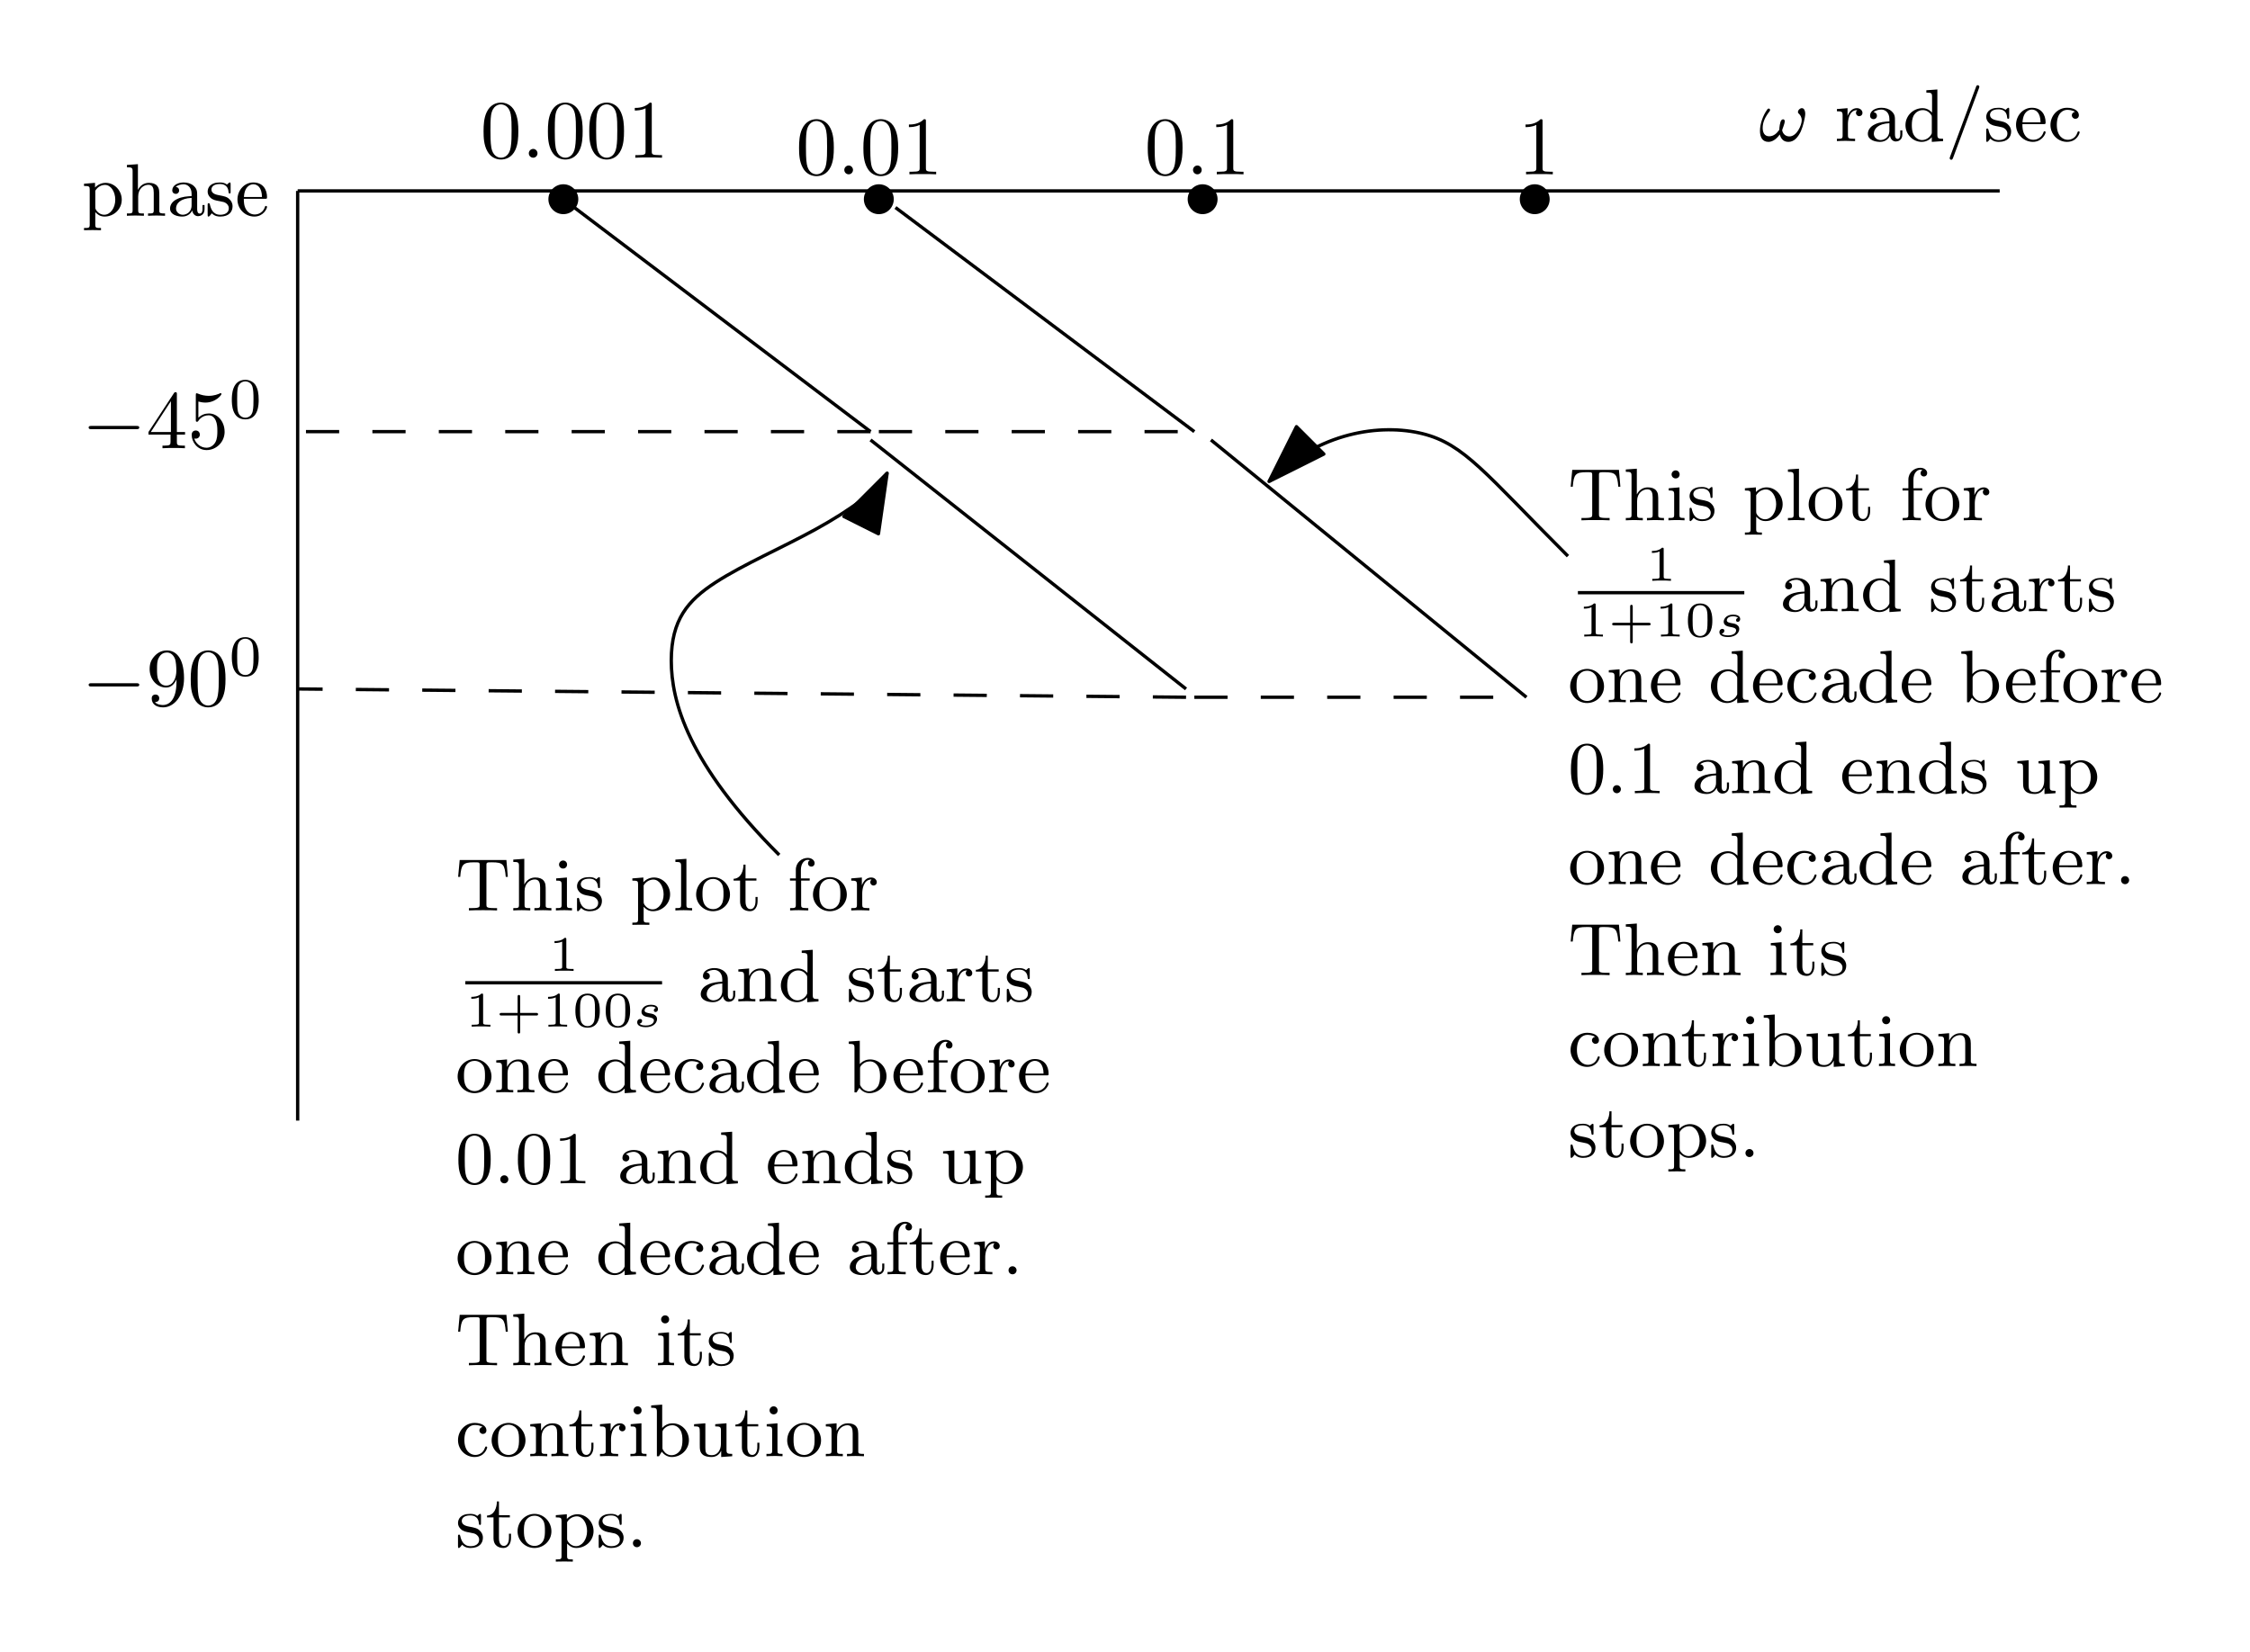 <?xml version="1.0" encoding="UTF-8"?>
<svg width="271pt" height="199pt" version="1.1" viewBox="0 0 271 199" xmlns="http://www.w3.org/2000/svg" xmlns:xlink="http://www.w3.org/1999/xlink">
 <defs>
  <symbol id="glyph0-1" overflow="visible">
   <path d="m4.578-3.188c0-0.797-0.047-1.594-0.391-2.328-0.453-0.969-1.281-1.125-1.688-1.125-0.609 0-1.328 0.266-1.75 1.188-0.312 0.688-0.359 1.469-0.359 2.266 0 0.75 0.031 1.641 0.453 2.406 0.422 0.797 1.156 1 1.641 1 0.531 0 1.297-0.203 1.734-1.156 0.312-0.688 0.359-1.469 0.359-2.25zm-2.094 3.188c-0.391 0-0.984-0.25-1.156-1.203-0.109-0.594-0.109-1.516-0.109-2.109 0-0.641 0-1.297 0.078-1.828 0.188-1.188 0.938-1.281 1.188-1.281 0.328 0 0.984 0.188 1.172 1.172 0.109 0.562 0.109 1.312 0.109 1.938 0 0.75 0 1.422-0.109 2.062-0.156 0.953-0.719 1.25-1.172 1.25z"/>
  </symbol>
  <symbol id="glyph0-2" overflow="visible">
   <path d="m2.938-6.375c0-0.25 0-0.266-0.234-0.266-0.625 0.641-1.5 0.641-1.812 0.641v0.312c0.203 0 0.781 0 1.297-0.266v5.172c0 0.359-0.031 0.469-0.922 0.469h-0.312v0.312c0.344-0.031 1.203-0.031 1.609-0.031 0.391 0 1.266 0 1.609 0.031v-0.312h-0.312c-0.906 0-0.922-0.109-0.922-0.469z"/>
  </symbol>
  <symbol id="glyph0-3" overflow="visible">
   <path d="m2.938-1.641v0.859c0 0.359-0.031 0.469-0.766 0.469h-0.203v0.312c0.406-0.031 0.922-0.031 1.344-0.031s0.938 0 1.359 0.031v-0.312h-0.219c-0.734 0-0.75-0.109-0.75-0.469v-0.859h0.984v-0.312h-0.984v-4.531c0-0.203 0-0.266-0.172-0.266-0.078 0-0.109 0-0.188 0.125l-3.062 4.672v0.312zm0.047-0.312h-2.422l2.422-3.719z"/>
  </symbol>
  <symbol id="glyph0-4" overflow="visible">
   <path d="m4.469-2c0-1.188-0.812-2.188-1.891-2.188-0.469 0-0.906 0.156-1.266 0.516v-1.953c0.203 0.062 0.531 0.125 0.844 0.125 1.234 0 1.938-0.906 1.938-1.031 0-0.062-0.031-0.109-0.109-0.109 0 0-0.031 0-0.078 0.031-0.203 0.094-0.688 0.297-1.359 0.297-0.391 0-0.859-0.078-1.328-0.281-0.078-0.031-0.094-0.031-0.109-0.031-0.109 0-0.109 0.078-0.109 0.234v2.953c0 0.172 0 0.25 0.141 0.25 0.078 0 0.094-0.016 0.141-0.078 0.109-0.156 0.469-0.703 1.281-0.703 0.516 0 0.766 0.453 0.844 0.641 0.156 0.375 0.188 0.75 0.188 1.25 0 0.359 0 0.953-0.25 1.375-0.234 0.391-0.609 0.641-1.062 0.641-0.719 0-1.297-0.531-1.469-1.109 0.031 0 0.062 0.016 0.172 0.016 0.328 0 0.5-0.25 0.5-0.484 0-0.25-0.172-0.5-0.5-0.5-0.141 0-0.484 0.078-0.484 0.531 0 0.859 0.688 1.828 1.797 1.828 1.156 0 2.172-0.953 2.172-2.219z"/>
  </symbol>
  <symbol id="glyph0-5" overflow="visible">
   <path d="m3.656-3.172v0.328c0 2.328-1.031 2.781-1.609 2.781-0.172 0-0.719-0.016-0.984-0.359 0.438 0 0.516-0.281 0.516-0.453 0-0.312-0.234-0.453-0.453-0.453-0.156 0-0.453 0.078-0.453 0.469 0 0.672 0.531 1.078 1.375 1.078 1.297 0 2.516-1.359 2.516-3.5 0-2.688-1.156-3.359-2.047-3.359-0.547 0-1.031 0.188-1.453 0.625-0.422 0.453-0.641 0.875-0.641 1.625 0 1.234 0.875 2.219 1.984 2.219 0.609 0 1.016-0.422 1.25-1zm-1.234 0.766c-0.156 0-0.625 0-0.922-0.625-0.188-0.375-0.188-0.859-0.188-1.359 0-0.531 0-1 0.219-1.375 0.266-0.5 0.641-0.625 0.984-0.625 0.469 0 0.797 0.344 0.969 0.781 0.109 0.328 0.156 0.953 0.156 1.406 0 0.828-0.344 1.797-1.219 1.797z"/>
  </symbol>
  <symbol id="glyph1-1" overflow="visible">
   <path d="m1.906-0.531c0-0.281-0.234-0.531-0.516-0.531-0.297 0-0.531 0.25-0.531 0.531 0 0.297 0.234 0.531 0.531 0.531 0.281 0 0.516-0.234 0.516-0.531z"/>
  </symbol>
  <symbol id="glyph2-1" overflow="visible">
   <path d="m6.562-2.297c0.172 0 0.359 0 0.359-0.203 0-0.188-0.188-0.188-0.359-0.188h-5.391c-0.172 0-0.344 0-0.344 0.188 0 0.203 0.172 0.203 0.344 0.203z"/>
  </symbol>
  <symbol id="glyph3-1" overflow="visible">
   <path d="m3.594-2.219c0-0.766-0.094-1.328-0.406-1.812-0.219-0.312-0.656-0.594-1.203-0.594-1.625 0-1.625 1.906-1.625 2.406s0 2.359 1.625 2.359c1.609 0 1.609-1.859 1.609-2.359zm-1.609 2.156c-0.328 0-0.75-0.188-0.891-0.75-0.094-0.406-0.094-0.984-0.094-1.5s0-1.047 0.094-1.422c0.156-0.547 0.594-0.703 0.891-0.703 0.375 0 0.734 0.234 0.859 0.641 0.109 0.375 0.125 0.875 0.125 1.484 0 0.516 0 1.031-0.094 1.469-0.141 0.641-0.609 0.781-0.891 0.781z"/>
  </symbol>
  <symbol id="glyph4-1" overflow="visible">
   <path d="m6.141-6.078h-5.625l-0.188 2.031h0.25c0.125-1.484 0.312-1.75 1.656-1.75 0.172 0 0.422 0 0.516 0.016 0.172 0.047 0.172 0.125 0.172 0.359v4.703c0 0.312 0 0.438-0.938 0.438h-0.359v0.281c0.328-0.031 1.312-0.031 1.703-0.031s1.375 0 1.688 0.031v-0.281h-0.344c-0.938 0-0.938-0.125-0.938-0.438v-4.703c0-0.234 0-0.312 0.188-0.359 0.094-0.016 0.328-0.016 0.484-0.016 1.359 0 1.531 0.266 1.656 1.75h0.25z"/>
  </symbol>
  <symbol id="glyph4-2" overflow="visible">
   <path d="m1.641-6.219-1.328 0.094v0.281c0.609 0 0.688 0.062 0.688 0.5v4.656c0 0.406-0.094 0.406-0.688 0.406v0.281c0.422-0.016 0.594-0.031 1.031-0.031 0.422 0 0.547 0.016 1.016 0.031v-0.281c-0.594 0-0.688 0-0.688-0.406v-1.641c0-0.953 0.672-1.406 1.234-1.406 0.531 0 0.641 0.438 0.641 0.969v2.078c0 0.406-0.094 0.406-0.688 0.406v0.281c0.422-0.016 0.594-0.031 1.031-0.031 0.422 0 0.547 0.016 1.016 0.031v-0.281c-0.453 0-0.688 0-0.688-0.281v-1.719c0-0.734 0-1-0.25-1.312-0.203-0.25-0.547-0.375-1-0.375-0.594 0-1.047 0.312-1.312 0.828h-0.016z"/>
  </symbol>
  <symbol id="glyph4-3" overflow="visible">
   <path d="m1.656-3.969-1.297 0.109v0.266c0.578 0 0.656 0.062 0.656 0.5v2.406c0 0.406-0.094 0.406-0.688 0.406v0.281c0.391-0.016 0.594-0.031 0.984-0.031 0.141 0 0.516 0 0.953 0.031v-0.281c-0.578 0-0.609-0.047-0.609-0.391zm0.016-1.562c0-0.266-0.203-0.484-0.484-0.484-0.266 0-0.484 0.234-0.484 0.484 0 0.266 0.219 0.484 0.484 0.484 0.281 0 0.484-0.203 0.484-0.484z"/>
  </symbol>
  <symbol id="glyph4-4" overflow="visible">
   <path d="m3.078-3.781c0-0.156 0-0.234-0.094-0.234-0.047 0-0.062 0-0.188 0.109-0.016 0.016-0.094 0.094-0.156 0.141-0.266-0.203-0.547-0.25-0.859-0.25-1.188 0-1.469 0.656-1.469 1.109 0 0.281 0.125 0.516 0.328 0.719 0.297 0.281 0.641 0.344 1.094 0.422 0.469 0.094 0.609 0.109 0.812 0.266 0.094 0.078 0.312 0.25 0.312 0.578 0 0.797-0.906 0.797-1.031 0.797-0.906 0-1.141-0.766-1.25-1.25-0.031-0.094-0.047-0.141-0.141-0.141-0.125 0-0.125 0.078-0.125 0.234v1.141c0 0.156 0 0.234 0.094 0.234 0.062 0 0.062 0 0.234-0.172 0.031-0.062 0.125-0.172 0.172-0.219 0.375 0.375 0.797 0.391 1.016 0.391 1.109 0 1.484-0.641 1.484-1.234 0-0.406-0.172-0.656-0.375-0.859-0.297-0.297-0.625-0.359-1.281-0.484-0.234-0.047-0.891-0.156-0.891-0.672 0-0.281 0.203-0.672 1.016-0.672 0.969 0 1.031 0.75 1.047 0.969 0.016 0.109 0.016 0.172 0.125 0.172 0.125 0 0.125-0.062 0.125-0.234z"/>
  </symbol>
  <symbol id="glyph4-5" overflow="visible">
   <path d="m1.625-3.016c0.297-0.516 0.797-0.703 1.172-0.703 0.703 0 1.234 0.812 1.234 1.781 0 1.016-0.609 1.812-1.328 1.812-0.406 0-0.75-0.234-0.969-0.547-0.109-0.188-0.109-0.203-0.109-0.375zm0 2.578c0.234 0.234 0.531 0.531 1.125 0.531 1.078 0 2.062-0.859 2.062-2.031 0-1.125-0.891-2.031-1.938-2.031-0.484 0-0.938 0.203-1.281 0.562v-0.562l-1.328 0.109v0.266c0.641 0 0.688 0.062 0.688 0.453v4.188c0 0.422-0.094 0.422-0.688 0.422v0.266c0.422-0.016 0.594-0.016 1.031-0.016 0.422 0 0.547 0 1.016 0.016v-0.266c-0.594 0-0.688 0-0.688-0.422z"/>
  </symbol>
  <symbol id="glyph4-6" overflow="visible">
   <path d="m1.656-6.219-1.328 0.094v0.281c0.609 0 0.688 0.062 0.688 0.5v4.656c0 0.406-0.094 0.406-0.688 0.406v0.281c0.422-0.016 0.594-0.031 1-0.031 0.422 0 0.578 0.016 1.016 0.031v-0.281c-0.594 0-0.688 0-0.688-0.406z"/>
  </symbol>
  <symbol id="glyph4-7" overflow="visible">
   <path d="m4.344-1.906c0-1.172-0.938-2.109-2.031-2.109-1.141 0-2.047 0.953-2.047 2.109 0 1.109 0.922 2 2.031 2 1.141 0 2.047-0.906 2.047-2zm-2.031 1.75c-0.453 0-0.828-0.219-1.031-0.562-0.234-0.391-0.25-0.859-0.25-1.266 0-0.344 0-0.844 0.219-1.219 0.281-0.453 0.719-0.594 1.047-0.594 0.516 0 0.875 0.297 1.062 0.594 0.203 0.375 0.203 0.828 0.203 1.219 0 0.328 0 0.844-0.219 1.234-0.25 0.422-0.656 0.594-1.031 0.594z"/>
  </symbol>
  <symbol id="glyph4-8" overflow="visible">
   <path d="m2.922-3.594v-0.266h-1.312v-1.656h-0.25c0 0.75-0.312 1.672-1.188 1.703v0.219h0.781v2.484c0 1 0.719 1.203 1.203 1.203 0.594 0 0.906-0.562 0.906-1.203v-0.516h-0.25v0.484c0 0.672-0.281 0.984-0.594 0.984-0.609 0-0.609-0.781-0.609-0.953v-2.484z"/>
  </symbol>
  <symbol id="glyph4-9" overflow="visible">
   <path d="m2.688-3.594v-0.266h-1.062v-1.016c0-0.812 0.438-1.219 0.828-1.219 0.078 0 0.172 0.016 0.266 0.047-0.094 0.031-0.234 0.141-0.234 0.375s0.172 0.391 0.391 0.391c0.25 0 0.406-0.172 0.406-0.406 0-0.344-0.344-0.641-0.828-0.641-0.703 0-1.438 0.531-1.438 1.438v1.031h-0.703v0.266h0.703v2.906c0 0.406-0.094 0.406-0.688 0.406v0.281c0.469-0.016 0.594-0.031 1.047-0.031 0.359 0 0.578 0.016 1.141 0.031v-0.281h-0.188c-0.656 0-0.672-0.094-0.672-0.422v-2.891z"/>
  </symbol>
  <symbol id="glyph4-10" overflow="visible">
   <path d="m1.594-2.047c0-0.375 0.094-1.688 1.125-1.688-0.016 0.016-0.156 0.125-0.156 0.328 0 0.25 0.188 0.406 0.391 0.406 0.188 0 0.391-0.141 0.391-0.406 0-0.281-0.266-0.562-0.672-0.562-0.531 0-0.906 0.375-1.125 0.938v-0.938l-1.281 0.109v0.266c0.609 0 0.688 0.062 0.688 0.516v2.391c0 0.406-0.094 0.406-0.688 0.406v0.281c0.484-0.016 0.594-0.031 1.047-0.031 0.359 0 0.578 0.016 1.141 0.031v-0.281h-0.172c-0.656 0-0.688-0.094-0.688-0.422z"/>
  </symbol>
  <symbol id="glyph4-11" overflow="visible">
   <path d="m3.062-0.641c0.047 0.375 0.312 0.688 0.703 0.688 0.219 0 0.781-0.125 0.781-0.844v-0.5h-0.25v0.484c0 0.109 0 0.547-0.328 0.547-0.312 0-0.312-0.422-0.312-0.562v-1.578c0-0.516 0-0.812-0.406-1.188-0.328-0.297-0.766-0.422-1.219-0.422-0.75 0-1.375 0.375-1.375 0.953 0 0.266 0.188 0.422 0.422 0.422s0.406-0.172 0.406-0.406c0-0.391-0.391-0.438-0.406-0.438 0.25-0.234 0.688-0.312 0.938-0.312 0.453 0 0.969 0.344 0.969 1.141v0.281c-0.484 0.031-1.156 0.062-1.75 0.359-0.656 0.312-0.844 0.781-0.844 1.141 0 0.734 0.859 0.969 1.469 0.969 0.734 0 1.078-0.484 1.203-0.734zm-0.078-0.625c0 0.875-0.672 1.141-1.062 1.141-0.422 0-0.812-0.312-0.812-0.75 0-0.594 0.5-1.219 1.875-1.281z"/>
  </symbol>
  <symbol id="glyph4-12" overflow="visible">
   <path d="m1.672-2.328c0-0.953 0.672-1.406 1.234-1.406 0.531 0 0.641 0.438 0.641 0.969v2.078c0 0.406-0.094 0.406-0.688 0.406v0.281c0.422-0.016 0.594-0.031 1.031-0.031 0.422 0 0.547 0.016 1.016 0.031v-0.281c-0.453 0-0.688 0-0.688-0.281v-1.719c0-0.734 0-1-0.25-1.312-0.203-0.25-0.547-0.375-1-0.375-0.828 0-1.219 0.625-1.344 0.875h-0.016v-0.875l-1.297 0.109v0.266c0.609 0 0.688 0.062 0.688 0.516v2.391c0 0.406-0.094 0.406-0.688 0.406v0.281c0.422-0.016 0.594-0.031 1.031-0.031 0.422 0 0.547 0.016 1.016 0.031v-0.281c-0.594 0-0.688 0-0.688-0.406z"/>
  </symbol>
  <symbol id="glyph4-13" overflow="visible">
   <path d="m3.484-1.078c0 0.156 0 0.188-0.125 0.375-0.281 0.406-0.703 0.578-1.047 0.578-0.391 0-0.75-0.219-0.984-0.594-0.234-0.391-0.25-0.906-0.25-1.203 0-0.422 0.047-0.891 0.281-1.25 0.203-0.297 0.562-0.562 1.047-0.562 0.375 0 0.734 0.188 0.969 0.531 0.109 0.141 0.109 0.141 0.109 0.312zm0.031-2.359c-0.047-0.047-0.453-0.531-1.141-0.531-1.109 0-2.062 0.891-2.062 2.047 0 1.109 0.891 2.016 1.953 2.016 0.656 0 1.062-0.375 1.219-0.562v0.562l1.359-0.094v-0.281c-0.609 0-0.688-0.062-0.688-0.5v-5.438l-1.328 0.094v0.281c0.609 0 0.688 0.062 0.688 0.5z"/>
  </symbol>
  <symbol id="glyph4-14" overflow="visible">
   <path d="m3.594-2.047c0.188 0 0.234 0 0.234-0.203 0-0.922-0.5-1.766-1.656-1.766-1.062 0-1.906 0.938-1.906 2.047 0 1.172 0.938 2.062 2.031 2.062s1.531-0.953 1.531-1.156c0-0.062-0.047-0.125-0.125-0.125-0.094 0-0.109 0.062-0.125 0.109-0.297 0.906-1.109 0.922-1.234 0.922-0.438 0-0.797-0.234-1-0.547-0.297-0.438-0.312-0.969-0.312-1.344zm-2.547-0.219c0.078-1.391 0.875-1.531 1.125-1.531 0.5 0 1.031 0.375 1.047 1.531z"/>
  </symbol>
  <symbol id="glyph4-15" overflow="visible">
   <path d="m3.266-3.531c-0.188 0.047-0.375 0.172-0.375 0.422 0 0.234 0.188 0.422 0.422 0.422s0.422-0.156 0.422-0.438c0-0.547-0.625-0.891-1.422-0.891-1.141 0-2 0.953-2 2.078 0 1.156 0.922 2.031 1.984 2.031 1.25 0 1.531-1.078 1.531-1.156 0-0.109-0.094-0.109-0.125-0.109-0.094 0-0.094 0.016-0.156 0.172-0.203 0.609-0.703 0.844-1.156 0.844-0.578 0-1.312-0.469-1.312-1.797 0-1.391 0.719-1.812 1.25-1.812 0.125 0 0.609 0.016 0.938 0.234z"/>
  </symbol>
  <symbol id="glyph4-16" overflow="visible">
   <path d="m1.625-2.859c0-0.172 0-0.188 0.094-0.328 0.312-0.406 0.75-0.547 1.094-0.547 0.375 0 0.734 0.203 0.969 0.594 0.234 0.375 0.25 0.906 0.25 1.188 0 0.422-0.047 0.906-0.281 1.266-0.203 0.281-0.562 0.562-1.047 0.562-0.391 0-0.734-0.219-0.953-0.547-0.125-0.188-0.125-0.203-0.125-0.375zm-0.078 2.312c0.281 0.391 0.719 0.641 1.203 0.641 1.078 0 2.062-0.859 2.062-2.031 0-1.125-0.891-2.031-1.969-2.031-0.609 0-1.031 0.312-1.25 0.562v-2.812l-1.328 0.094v0.281c0.609 0 0.688 0.062 0.688 0.5v5.344h0.25z"/>
  </symbol>
  <symbol id="glyph4-17" overflow="visible">
   <path d="m4.25-2.875c0-0.594-0.031-1.375-0.344-2.047-0.406-0.844-1.078-1.047-1.594-1.047-0.547 0-1.234 0.203-1.625 1.078-0.281 0.609-0.328 1.344-0.328 2.016 0 0.594 0.016 1.453 0.406 2.172 0.422 0.75 1.125 0.906 1.531 0.906 0.578 0 1.25-0.25 1.625-1.078 0.266-0.609 0.328-1.281 0.328-2zm-1.938 2.844c-0.281 0-0.922-0.125-1.094-1.141-0.094-0.516-0.094-1.297-0.094-1.812 0-0.609 0-1.312 0.109-1.812 0.188-0.797 0.75-0.953 1.062-0.953 0.344 0 0.906 0.188 1.078 1.016 0.094 0.484 0.094 1.188 0.094 1.75s0 1.312-0.094 1.844c-0.188 1.031-0.844 1.109-1.062 1.109z"/>
  </symbol>
  <symbol id="glyph4-18" overflow="visible">
   <path d="m2.719-5.734c0-0.219 0-0.234-0.219-0.234-0.562 0.562-1.391 0.562-1.672 0.562v0.281c0.172 0 0.719 0 1.203-0.234v4.641c0 0.328-0.016 0.438-0.859 0.438h-0.281v0.281c0.312-0.031 1.125-0.031 1.484-0.031 0.375 0 1.172 0 1.5 0.031v-0.281h-0.281c-0.844 0-0.875-0.109-0.875-0.438z"/>
  </symbol>
  <symbol id="glyph4-19" overflow="visible">
   <path d="m3.547-1.5c0 0.797-0.438 1.375-1.094 1.375-0.734 0-0.781-0.391-0.781-0.875v-2.969l-1.359 0.109v0.266c0.688 0 0.688 0.031 0.688 0.828v1.344c0 0.594 0 0.969 0.422 1.281 0.25 0.172 0.625 0.234 0.984 0.234 0.469 0 0.906-0.203 1.156-0.734h0.016v0.734l1.328-0.094v-0.281c-0.609 0-0.688-0.062-0.688-0.5v-3.188l-1.359 0.109v0.266c0.609 0 0.688 0.062 0.688 0.516z"/>
  </symbol>
  <symbol id="glyph4-20" overflow="visible">
   <path d="m1.766-0.484c0-0.266-0.219-0.484-0.484-0.484-0.281 0-0.484 0.219-0.484 0.484s0.203 0.484 0.484 0.484c0.266 0 0.484-0.219 0.484-0.484z"/>
  </symbol>
  <symbol id="glyph4-21" overflow="visible">
   <path d="m4.047-6.375c0.031-0.078 0.047-0.125 0.047-0.156 0-0.125-0.109-0.203-0.188-0.203-0.141 0-0.188 0.109-0.219 0.219l-3.125 8.406c-0.031 0.078-0.047 0.125-0.047 0.156 0 0.125 0.109 0.203 0.188 0.203 0.141 0 0.172-0.109 0.219-0.219z"/>
  </symbol>
  <symbol id="glyph5-1" overflow="visible">
   <path d="m2.141-3.797c0-0.188-0.016-0.188-0.203-0.188-0.391 0.391-1 0.391-1.219 0.391v0.234c0.156 0 0.562 0 0.922-0.172v3.016c0 0.203 0 0.281-0.625 0.281h-0.25v0.234c0.328-0.031 0.797-0.031 1.125-0.031s0.797 0 1.125 0.031v-0.234h-0.25c-0.625 0-0.625-0.078-0.625-0.281z"/>
  </symbol>
  <symbol id="glyph5-2" overflow="visible">
   <path d="m2.953-1.344h1.938c0.078 0 0.219 0 0.219-0.156s-0.141-0.156-0.219-0.156h-1.938v-1.938c0-0.078 0-0.234-0.156-0.234s-0.156 0.156-0.156 0.234v1.938h-1.938c-0.078 0-0.234 0-0.234 0.156s0.156 0.156 0.234 0.156h1.938v1.938c0 0.094 0 0.234 0.156 0.234s0.156-0.141 0.156-0.234z"/>
  </symbol>
  <symbol id="glyph5-3" overflow="visible">
   <path d="m3.297-1.906c0-0.438 0-2.078-1.469-2.078s-1.469 1.641-1.469 2.078c0 0.422 0 2.031 1.469 2.031s1.469-1.609 1.469-2.031zm-1.469 1.844c-0.25 0-0.656-0.125-0.812-0.625-0.094-0.344-0.094-0.922-0.094-1.297 0-0.406 0-0.859 0.094-1.188 0.141-0.531 0.594-0.609 0.812-0.609 0.266 0 0.672 0.125 0.797 0.578 0.094 0.312 0.094 0.75 0.094 1.219 0 0.375 0 0.984-0.094 1.312-0.172 0.531-0.609 0.609-0.797 0.609z"/>
  </symbol>
  <symbol id="glyph6-1" overflow="visible">
   <path d="m2.734-2.25c-0.172 0.047-0.234 0.188-0.234 0.281s0.062 0.203 0.203 0.203c0.125 0 0.297-0.094 0.297-0.344 0-0.406-0.453-0.531-0.844-0.531-0.922 0-1.141 0.609-1.141 0.859 0 0.484 0.547 0.578 0.703 0.609 0.453 0.078 0.797 0.141 0.797 0.438 0 0.125-0.094 0.344-0.312 0.453-0.234 0.125-0.484 0.141-0.672 0.141-0.203 0-0.578-0.016-0.75-0.219 0.219-0.031 0.312-0.203 0.312-0.344 0-0.125-0.078-0.219-0.25-0.219-0.156 0-0.344 0.125-0.344 0.406 0 0.328 0.328 0.578 1.031 0.578 1.125 0 1.359-0.703 1.359-0.969 0-0.203-0.078-0.344-0.219-0.453-0.188-0.172-0.422-0.203-0.703-0.25-0.297-0.062-0.578-0.109-0.578-0.344 0 0 0-0.484 0.75-0.484 0.156 0 0.453 0.016 0.594 0.188z"/>
  </symbol>
  <symbol id="glyph7-1" overflow="visible">
   <path d="m1.766-0.484c0-0.266-0.219-0.484-0.484-0.484-0.281 0-0.484 0.219-0.484 0.484s0.203 0.484 0.484 0.484c0.266 0 0.484-0.219 0.484-0.484z"/>
  </symbol>
  <symbol id="glyph7-2" overflow="visible">
   <path d="m5.578-3.312c0-0.266-0.094-0.656-0.406-0.656-0.234 0-0.469 0.234-0.469 0.453 0 0.141 0.047 0.156 0.125 0.234 0.109 0.109 0.328 0.344 0.328 0.781 0 0.547-0.578 1.938-1.484 1.938-0.5 0-0.797-0.359-0.875-0.734 0-0.125 0.312-0.766 0.312-1.094 0-0.125-0.062-0.234-0.203-0.234-0.078 0-0.156 0.047-0.203 0.109-0.172 0.203-0.25 0.938-0.25 1.156-0.297 0.422-0.672 0.781-1.219 0.781-0.578 0-0.781-0.484-0.781-1 0-0.688 0.266-1.281 0.844-2.031 0.047-0.078 0.047-0.109 0.047-0.156 0-0.078-0.078-0.156-0.156-0.156-0.094 0-0.172 0.078-0.203 0.141-0.5 0.703-0.859 1.688-0.859 2.547 0 0.703 0.25 1.328 1.031 1.328 0.562 0 1.078-0.484 1.344-0.891 0.125 0.359 0.328 0.891 1.047 0.891 0.703 0 1.156-0.562 1.5-1.266 0.156-0.359 0.266-0.734 0.359-1.109 0.094-0.391 0.172-0.766 0.172-1.031z"/>
  </symbol>
  <clipPath id="clip1">
   <path d="m241 78h19.852v7h-19.852z"/>
  </clipPath>
 </defs>
 <g id="surface1">
  <path transform="matrix(1,0,0,-1,-8.148,831)" d="m44 808h205" fill="none" stroke="#000" stroke-linejoin="round" stroke-miterlimit="10" stroke-width=".4"/>
  <path transform="matrix(1,0,0,-1,-8.148,831)" d="m44 808v-112" fill="none" stroke="#000" stroke-linejoin="round" stroke-miterlimit="10" stroke-width=".4"/>
  <g>
   <use x="57.852" y="19" xlink:href="#glyph0-1"/>
  </g>
  <g>
   <use x="62.833" y="19" xlink:href="#glyph1-1"/>
  </g>
  <g>
   <use x="65.601" y="19" xlink:href="#glyph0-1"/>
   <use x="70.582" y="19" xlink:href="#glyph0-1"/>
   <use x="75.564" y="19" xlink:href="#glyph0-2"/>
  </g>
  <path d="m69.652 24c0-0.992-0.805-1.801-1.801-1.801-0.992 0-1.801 0.809-1.801 1.801s0.809 1.801 1.801 1.801c0.996 0 1.801-0.809 1.801-1.801" fill-rule="evenodd"/>
  <path d="m107.65 24c0-0.992-0.805-1.801-1.801-1.801-0.992 0-1.801 0.809-1.801 1.801s0.809 1.801 1.801 1.801c0.996 0 1.801-0.809 1.801-1.801" fill-rule="evenodd"/>
  <path d="m146.65 24c0-0.992-0.805-1.801-1.801-1.801-0.992 0-1.801 0.809-1.801 1.801s0.809 1.801 1.801 1.801c0.996 0 1.801-0.809 1.801-1.801" fill-rule="evenodd"/>
  <path d="m186.65 24c0-0.992-0.805-1.801-1.801-1.801-0.992 0-1.801 0.809-1.801 1.801s0.809 1.801 1.801 1.801c0.996 0 1.801-0.809 1.801-1.801" fill-rule="evenodd"/>
  <g>
   <use x="95.852" y="21" xlink:href="#glyph0-1"/>
  </g>
  <g>
   <use x="100.833" y="21" xlink:href="#glyph1-1"/>
  </g>
  <g>
   <use x="103.601" y="21" xlink:href="#glyph0-1"/>
   <use x="108.582" y="21" xlink:href="#glyph0-2"/>
  </g>
  <g>
   <use x="137.852" y="21" xlink:href="#glyph0-1"/>
  </g>
  <g>
   <use x="142.833" y="21" xlink:href="#glyph1-1"/>
  </g>
  <g>
   <use x="145.601" y="21" xlink:href="#glyph0-2"/>
  </g>
  <g>
   <use x="182.852" y="21" xlink:href="#glyph0-2"/>
  </g>
  <g>
   <use x="9.852" y="54" xlink:href="#glyph2-1"/>
  </g>
  <g>
   <use x="17.601" y="54" xlink:href="#glyph0-3"/>
   <use x="22.582" y="54" xlink:href="#glyph0-4"/>
  </g>
  <g>
   <use x="27.563" y="50.384" xlink:href="#glyph3-1"/>
  </g>
  <path transform="matrix(1,0,0,-1,-8.148,831)" d="m76 807 37-28" fill="none" stroke="#000" stroke-linejoin="round" stroke-miterlimit="10" stroke-width=".4"/>
  <path transform="matrix(1,0,0,-1,-8.148,831)" d="m113 779h-70" fill="none" stroke="#000" stroke-dasharray="4" stroke-linejoin="round" stroke-miterlimit="10" stroke-width=".4"/>
  <path transform="matrix(1,0,0,-1,-8.148,831)" d="m113 778 38-30" fill="none" stroke="#000" stroke-linejoin="round" stroke-miterlimit="10" stroke-width=".4"/>
  <path transform="matrix(1,0,0,-1,-8.148,831)" d="m151 747-107 1" fill="none" stroke="#000" stroke-dasharray="4" stroke-linejoin="round" stroke-miterlimit="10" stroke-width=".4"/>
  <g>
   <use x="9.852" y="85" xlink:href="#glyph2-1"/>
  </g>
  <g>
   <use x="17.601" y="85" xlink:href="#glyph0-5"/>
   <use x="22.582" y="85" xlink:href="#glyph0-1"/>
  </g>
  <g>
   <use x="27.563" y="81.384" xlink:href="#glyph3-1"/>
  </g>
  <path transform="matrix(1,0,0,-1,-8.148,831)" d="m116 806 36-27" fill="none" stroke="#000" stroke-linejoin="round" stroke-miterlimit="10" stroke-width=".4"/>
  <path transform="matrix(1,0,0,-1,-8.148,831)" d="m154 778 38-31" fill="none" stroke="#000" stroke-linejoin="round" stroke-miterlimit="10" stroke-width=".4"/>
  <path transform="matrix(1,0,0,-1,-8.148,831)" d="m114 779h38" fill="none" stroke="#000" stroke-dasharray="4" stroke-linejoin="round" stroke-miterlimit="10" stroke-width=".4"/>
  <path transform="matrix(1,0,0,-1,-8.148,831)" d="m152 747h38" fill="none" stroke="#000" stroke-dasharray="4" stroke-linejoin="round" stroke-miterlimit="10" stroke-width=".4"/>
  <g>
   <use x="54.852" y="109.684" xlink:href="#glyph4-1"/>
   <use x="61.508" y="109.684" xlink:href="#glyph4-2"/>
   <use x="66.628" y="109.684" xlink:href="#glyph4-3"/>
   <use x="69.187" y="109.684" xlink:href="#glyph4-4"/>
  </g>
  <g>
   <use x="75.898" y="109.684" xlink:href="#glyph4-5"/>
   <use x="81.018" y="109.684" xlink:href="#glyph4-6"/>
   <use x="83.578" y="109.684" xlink:href="#glyph4-7"/>
   <use x="88.185" y="109.684" xlink:href="#glyph4-8"/>
  </g>
  <g>
   <use x="94.836" y="109.684" xlink:href="#glyph4-9"/>
   <use x="97.651" y="109.684" xlink:href="#glyph4-7"/>
   <use x="102.259" y="109.684" xlink:href="#glyph4-10"/>
  </g>
  <g>
   <use x="66.069" y="116.97" xlink:href="#glyph5-1"/>
  </g>
  <path transform="matrix(1 0 0 -1 56.048 118.4)" d="m-0.001-3.4375e-4h23.695" fill="none" stroke="#000" stroke-linejoin="round" stroke-miterlimit="10" stroke-width=".398"/>
  <g>
   <use x="56.048" y="123.686" xlink:href="#glyph5-1"/>
   <use x="59.701" y="123.686" xlink:href="#glyph5-2"/>
   <use x="65.291" y="123.686" xlink:href="#glyph5-1"/>
   <use x="68.944" y="123.686" xlink:href="#glyph5-3"/>
   <use x="72.597" y="123.686" xlink:href="#glyph5-3"/>
  </g>
  <g>
   <use x="76.249" y="123.686" xlink:href="#glyph6-1"/>
  </g>
  <g>
   <use x="84.01" y="120.643" xlink:href="#glyph4-11"/>
   <use x="88.618" y="120.643" xlink:href="#glyph4-12"/>
   <use x="93.738" y="120.643" xlink:href="#glyph4-13"/>
  </g>
  <g>
   <use x="101.933" y="120.643" xlink:href="#glyph4-4"/>
   <use x="105.568" y="120.643" xlink:href="#glyph4-8"/>
   <use x="109.152" y="120.643" xlink:href="#glyph4-11"/>
   <use x="113.76" y="120.643" xlink:href="#glyph4-10"/>
   <use x="117.364" y="120.643" xlink:href="#glyph4-8"/>
   <use x="120.948" y="120.643" xlink:href="#glyph4-4"/>
  </g>
  <g>
   <use x="54.852" y="131.602" xlink:href="#glyph4-7"/>
   <use x="59.46" y="131.602" xlink:href="#glyph4-12"/>
   <use x="64.58" y="131.602" xlink:href="#glyph4-14"/>
  </g>
  <g>
   <use x="71.755" y="131.602" xlink:href="#glyph4-13"/>
   <use x="76.874" y="131.602" xlink:href="#glyph4-14"/>
  </g>
  <g>
   <use x="80.965" y="131.602" xlink:href="#glyph4-15"/>
   <use x="85.061" y="131.602" xlink:href="#glyph4-11"/>
   <use x="89.669" y="131.602" xlink:href="#glyph4-13"/>
   <use x="94.788" y="131.602" xlink:href="#glyph4-14"/>
  </g>
  <g>
   <use x="101.963" y="131.602" xlink:href="#glyph4-16"/>
  </g>
  <g>
   <use x="107.343" y="131.602" xlink:href="#glyph4-14"/>
   <use x="111.443" y="131.602" xlink:href="#glyph4-9"/>
   <use x="114.258" y="131.602" xlink:href="#glyph4-7"/>
   <use x="118.866" y="131.602" xlink:href="#glyph4-10"/>
   <use x="122.47" y="131.602" xlink:href="#glyph4-14"/>
  </g>
  <g>
   <use x="54.852" y="142.561" xlink:href="#glyph4-17"/>
  </g>
  <g>
   <use x="59.46" y="142.561" xlink:href="#glyph7-1"/>
  </g>
  <g>
   <use x="62.02" y="142.561" xlink:href="#glyph4-17"/>
   <use x="66.628" y="142.561" xlink:href="#glyph4-18"/>
  </g>
  <g>
   <use x="74.311" y="142.561" xlink:href="#glyph4-11"/>
  </g>
  <g>
   <use x="78.91" y="142.561" xlink:href="#glyph4-12"/>
   <use x="84.03" y="142.561" xlink:href="#glyph4-13"/>
  </g>
  <g>
   <use x="92.225" y="142.561" xlink:href="#glyph4-14"/>
   <use x="96.325" y="142.561" xlink:href="#glyph4-12"/>
   <use x="101.444" y="142.561" xlink:href="#glyph4-13"/>
   <use x="106.564" y="142.561" xlink:href="#glyph4-4"/>
  </g>
  <g>
   <use x="113.275" y="142.561" xlink:href="#glyph4-19"/>
   <use x="118.394" y="142.561" xlink:href="#glyph4-5"/>
  </g>
  <g>
   <use x="54.852" y="153.52" xlink:href="#glyph4-7"/>
   <use x="59.46" y="153.52" xlink:href="#glyph4-12"/>
   <use x="64.58" y="153.52" xlink:href="#glyph4-14"/>
  </g>
  <g>
   <use x="71.755" y="153.52" xlink:href="#glyph4-13"/>
   <use x="76.874" y="153.52" xlink:href="#glyph4-14"/>
  </g>
  <g>
   <use x="80.965" y="153.52" xlink:href="#glyph4-15"/>
   <use x="85.061" y="153.52" xlink:href="#glyph4-11"/>
   <use x="89.669" y="153.52" xlink:href="#glyph4-13"/>
   <use x="94.788" y="153.52" xlink:href="#glyph4-14"/>
  </g>
  <g>
   <use x="101.963" y="153.52" xlink:href="#glyph4-11"/>
   <use x="106.571" y="153.52" xlink:href="#glyph4-9"/>
   <use x="109.387" y="153.52" xlink:href="#glyph4-8"/>
   <use x="112.97" y="153.52" xlink:href="#glyph4-14"/>
   <use x="117.07" y="153.52" xlink:href="#glyph4-10"/>
   <use x="120.674" y="153.52" xlink:href="#glyph4-20"/>
  </g>
  <g>
   <use x="54.852" y="164.479" xlink:href="#glyph4-1"/>
   <use x="61.508" y="164.479" xlink:href="#glyph4-2"/>
   <use x="66.628" y="164.479" xlink:href="#glyph4-14"/>
   <use x="70.727" y="164.479" xlink:href="#glyph4-12"/>
  </g>
  <g>
   <use x="78.922" y="164.479" xlink:href="#glyph4-3"/>
  </g>
  <g>
   <use x="81.473" y="164.479" xlink:href="#glyph4-8"/>
   <use x="85.057" y="164.479" xlink:href="#glyph4-4"/>
  </g>
  <g>
   <use x="54.852" y="175.438" xlink:href="#glyph4-15"/>
   <use x="58.948" y="175.438" xlink:href="#glyph4-7"/>
   <use x="63.556" y="175.438" xlink:href="#glyph4-12"/>
  </g>
  <g>
   <use x="68.415" y="175.438" xlink:href="#glyph4-8"/>
   <use x="71.999" y="175.438" xlink:href="#glyph4-10"/>
   <use x="75.604" y="175.438" xlink:href="#glyph4-3"/>
   <use x="78.164" y="175.438" xlink:href="#glyph4-16"/>
   <use x="83.284" y="175.438" xlink:href="#glyph4-19"/>
   <use x="88.403" y="175.438" xlink:href="#glyph4-8"/>
   <use x="91.987" y="175.438" xlink:href="#glyph4-3"/>
   <use x="94.547" y="175.438" xlink:href="#glyph4-7"/>
   <use x="99.155" y="175.438" xlink:href="#glyph4-12"/>
  </g>
  <g>
   <use x="54.852" y="186.397" xlink:href="#glyph4-4"/>
   <use x="58.487" y="186.397" xlink:href="#glyph4-8"/>
   <use x="62.071" y="186.397" xlink:href="#glyph4-7"/>
   <use x="66.679" y="186.397" xlink:href="#glyph4-5"/>
   <use x="71.798" y="186.397" xlink:href="#glyph4-4"/>
   <use x="75.433" y="186.397" xlink:href="#glyph4-20"/>
  </g>
  <path transform="matrix(1,0,0,-1,-8.148,831)" d="m102 728c-11 11-13 18.5-13 23.418 0 4.914 2 7.25 5.332 9.414 3.336 2.168 8 4.168 12.086 6.418 4.082 2.25 7.582 4.75 8.582 6.75" fill="none" stroke="#000" stroke-linejoin="round" stroke-miterlimit="10" stroke-width=".4"/>
  <path transform="matrix(1,0,0,-1,-8.148,831)" d="m115 774-5.215-5.219 4.168-2.086z" fill-rule="evenodd" stroke="#000" stroke-linejoin="round" stroke-miterlimit="10" stroke-width=".4"/>
  <g>
   <use x="188.852" y="62.684" xlink:href="#glyph4-1"/>
   <use x="195.508" y="62.684" xlink:href="#glyph4-2"/>
   <use x="200.628" y="62.684" xlink:href="#glyph4-3"/>
   <use x="203.187" y="62.684" xlink:href="#glyph4-4"/>
  </g>
  <g>
   <use x="209.898" y="62.684" xlink:href="#glyph4-5"/>
   <use x="215.018" y="62.684" xlink:href="#glyph4-6"/>
   <use x="217.578" y="62.684" xlink:href="#glyph4-7"/>
   <use x="222.185" y="62.684" xlink:href="#glyph4-8"/>
  </g>
  <g>
   <use x="228.836" y="62.684" xlink:href="#glyph4-9"/>
   <use x="231.651" y="62.684" xlink:href="#glyph4-7"/>
   <use x="236.259" y="62.684" xlink:href="#glyph4-10"/>
  </g>
  <g>
   <use x="198.242" y="69.97" xlink:href="#glyph5-1"/>
  </g>
  <path transform="matrix(1 0 0 -1 190.05 71.402)" d="m-0.001-3.4375e-4h20.043" fill="none" stroke="#000" stroke-linejoin="round" stroke-miterlimit="10" stroke-width=".398"/>
  <g>
   <use x="190.048" y="76.686" xlink:href="#glyph5-1"/>
   <use x="193.701" y="76.686" xlink:href="#glyph5-2"/>
   <use x="199.291" y="76.686" xlink:href="#glyph5-1"/>
   <use x="202.944" y="76.686" xlink:href="#glyph5-3"/>
  </g>
  <g>
   <use x="206.596" y="76.686" xlink:href="#glyph6-1"/>
  </g>
  <g>
   <use x="214.357" y="73.643" xlink:href="#glyph4-11"/>
   <use x="218.965" y="73.643" xlink:href="#glyph4-12"/>
   <use x="224.085" y="73.643" xlink:href="#glyph4-13"/>
  </g>
  <g>
   <use x="232.28" y="73.643" xlink:href="#glyph4-4"/>
   <use x="235.915" y="73.643" xlink:href="#glyph4-8"/>
   <use x="239.499" y="73.643" xlink:href="#glyph4-11"/>
   <use x="244.107" y="73.643" xlink:href="#glyph4-10"/>
   <use x="247.711" y="73.643" xlink:href="#glyph4-8"/>
   <use x="251.295" y="73.643" xlink:href="#glyph4-4"/>
  </g>
  <g>
   <use x="188.852" y="84.602" xlink:href="#glyph4-7"/>
   <use x="193.46" y="84.602" xlink:href="#glyph4-12"/>
   <use x="198.58" y="84.602" xlink:href="#glyph4-14"/>
  </g>
  <g>
   <use x="205.755" y="84.602" xlink:href="#glyph4-13"/>
   <use x="210.874" y="84.602" xlink:href="#glyph4-14"/>
  </g>
  <g>
   <use x="214.965" y="84.602" xlink:href="#glyph4-15"/>
   <use x="219.061" y="84.602" xlink:href="#glyph4-11"/>
   <use x="223.669" y="84.602" xlink:href="#glyph4-13"/>
   <use x="228.788" y="84.602" xlink:href="#glyph4-14"/>
  </g>
  <g>
   <use x="235.963" y="84.602" xlink:href="#glyph4-16"/>
  </g>
  <g clip-path="url(#clip1)">
   <g>
    <use x="241.343" y="84.602" xlink:href="#glyph4-14"/>
    <use x="245.443" y="84.602" xlink:href="#glyph4-9"/>
    <use x="248.258" y="84.602" xlink:href="#glyph4-7"/>
    <use x="252.866" y="84.602" xlink:href="#glyph4-10"/>
    <use x="256.47" y="84.602" xlink:href="#glyph4-14"/>
   </g>
  </g>
  <g>
   <use x="188.852" y="95.561" xlink:href="#glyph4-17"/>
  </g>
  <g>
   <use x="193.46" y="95.561" xlink:href="#glyph7-1"/>
  </g>
  <g>
   <use x="196.02" y="95.561" xlink:href="#glyph4-18"/>
  </g>
  <g>
   <use x="203.703" y="95.561" xlink:href="#glyph4-11"/>
   <use x="208.311" y="95.561" xlink:href="#glyph4-12"/>
  </g>
  <g>
   <use x="213.422" y="95.561" xlink:href="#glyph4-13"/>
  </g>
  <g>
   <use x="221.617" y="95.561" xlink:href="#glyph4-14"/>
   <use x="225.717" y="95.561" xlink:href="#glyph4-12"/>
   <use x="230.837" y="95.561" xlink:href="#glyph4-13"/>
   <use x="235.956" y="95.561" xlink:href="#glyph4-4"/>
  </g>
  <g>
   <use x="242.667" y="95.561" xlink:href="#glyph4-19"/>
   <use x="247.787" y="95.561" xlink:href="#glyph4-5"/>
  </g>
  <g>
   <use x="188.852" y="106.52" xlink:href="#glyph4-7"/>
   <use x="193.46" y="106.52" xlink:href="#glyph4-12"/>
   <use x="198.58" y="106.52" xlink:href="#glyph4-14"/>
  </g>
  <g>
   <use x="205.755" y="106.52" xlink:href="#glyph4-13"/>
   <use x="210.874" y="106.52" xlink:href="#glyph4-14"/>
  </g>
  <g>
   <use x="214.965" y="106.52" xlink:href="#glyph4-15"/>
   <use x="219.061" y="106.52" xlink:href="#glyph4-11"/>
   <use x="223.669" y="106.52" xlink:href="#glyph4-13"/>
   <use x="228.788" y="106.52" xlink:href="#glyph4-14"/>
  </g>
  <g>
   <use x="235.963" y="106.52" xlink:href="#glyph4-11"/>
   <use x="240.571" y="106.52" xlink:href="#glyph4-9"/>
   <use x="243.387" y="106.52" xlink:href="#glyph4-8"/>
   <use x="246.97" y="106.52" xlink:href="#glyph4-14"/>
   <use x="251.07" y="106.52" xlink:href="#glyph4-10"/>
   <use x="254.674" y="106.52" xlink:href="#glyph4-20"/>
  </g>
  <g>
   <use x="188.852" y="117.479" xlink:href="#glyph4-1"/>
   <use x="195.508" y="117.479" xlink:href="#glyph4-2"/>
   <use x="200.628" y="117.479" xlink:href="#glyph4-14"/>
   <use x="204.727" y="117.479" xlink:href="#glyph4-12"/>
  </g>
  <g>
   <use x="212.922" y="117.479" xlink:href="#glyph4-3"/>
  </g>
  <g>
   <use x="215.473" y="117.479" xlink:href="#glyph4-8"/>
   <use x="219.057" y="117.479" xlink:href="#glyph4-4"/>
  </g>
  <g>
   <use x="188.852" y="128.438" xlink:href="#glyph4-15"/>
   <use x="192.948" y="128.438" xlink:href="#glyph4-7"/>
   <use x="197.556" y="128.438" xlink:href="#glyph4-12"/>
  </g>
  <g>
   <use x="202.415" y="128.438" xlink:href="#glyph4-8"/>
   <use x="205.999" y="128.438" xlink:href="#glyph4-10"/>
   <use x="209.604" y="128.438" xlink:href="#glyph4-3"/>
   <use x="212.164" y="128.438" xlink:href="#glyph4-16"/>
   <use x="217.284" y="128.438" xlink:href="#glyph4-19"/>
   <use x="222.403" y="128.438" xlink:href="#glyph4-8"/>
   <use x="225.987" y="128.438" xlink:href="#glyph4-3"/>
   <use x="228.547" y="128.438" xlink:href="#glyph4-7"/>
   <use x="233.155" y="128.438" xlink:href="#glyph4-12"/>
  </g>
  <g>
   <use x="188.852" y="139.397" xlink:href="#glyph4-4"/>
   <use x="192.487" y="139.397" xlink:href="#glyph4-8"/>
   <use x="196.071" y="139.397" xlink:href="#glyph4-7"/>
   <use x="200.679" y="139.397" xlink:href="#glyph4-5"/>
   <use x="205.798" y="139.397" xlink:href="#glyph4-4"/>
   <use x="209.433" y="139.397" xlink:href="#glyph4-20"/>
  </g>
  <path transform="matrix(1,0,0,-1,-8.148,831)" d="m197 764c-10 10-12.5 13.5-17.5 14.75s-12.5 0.25-18.5-5.75" fill="none" stroke="#000" stroke-linejoin="round" stroke-miterlimit="10" stroke-width=".4"/>
  <path transform="matrix(1,0,0,-1,-8.148,831)" d="m161 773 6.598 3.301-3.297 3.297z" fill-rule="evenodd" stroke="#000" stroke-linejoin="round" stroke-miterlimit="10" stroke-width=".4"/>
  <g>
   <use x="211.852" y="16.998" xlink:href="#glyph7-2"/>
  </g>
  <g>
   <use x="220.979" y="16.998" xlink:href="#glyph4-10"/>
   <use x="224.583" y="16.998" xlink:href="#glyph4-11"/>
   <use x="229.191" y="16.998" xlink:href="#glyph4-13"/>
   <use x="234.311" y="16.998" xlink:href="#glyph4-21"/>
   <use x="238.919" y="16.998" xlink:href="#glyph4-4"/>
   <use x="242.554" y="16.998" xlink:href="#glyph4-14"/>
   <use x="246.653" y="16.998" xlink:href="#glyph4-15"/>
  </g>
  <g>
   <use x="9.852" y="25.997" xlink:href="#glyph4-5"/>
   <use x="14.972" y="25.997" xlink:href="#glyph4-2"/>
   <use x="20.092" y="25.997" xlink:href="#glyph4-11"/>
   <use x="24.699" y="25.997" xlink:href="#glyph4-4"/>
   <use x="28.334" y="25.997" xlink:href="#glyph4-14"/>
  </g>
 </g>
</svg>
